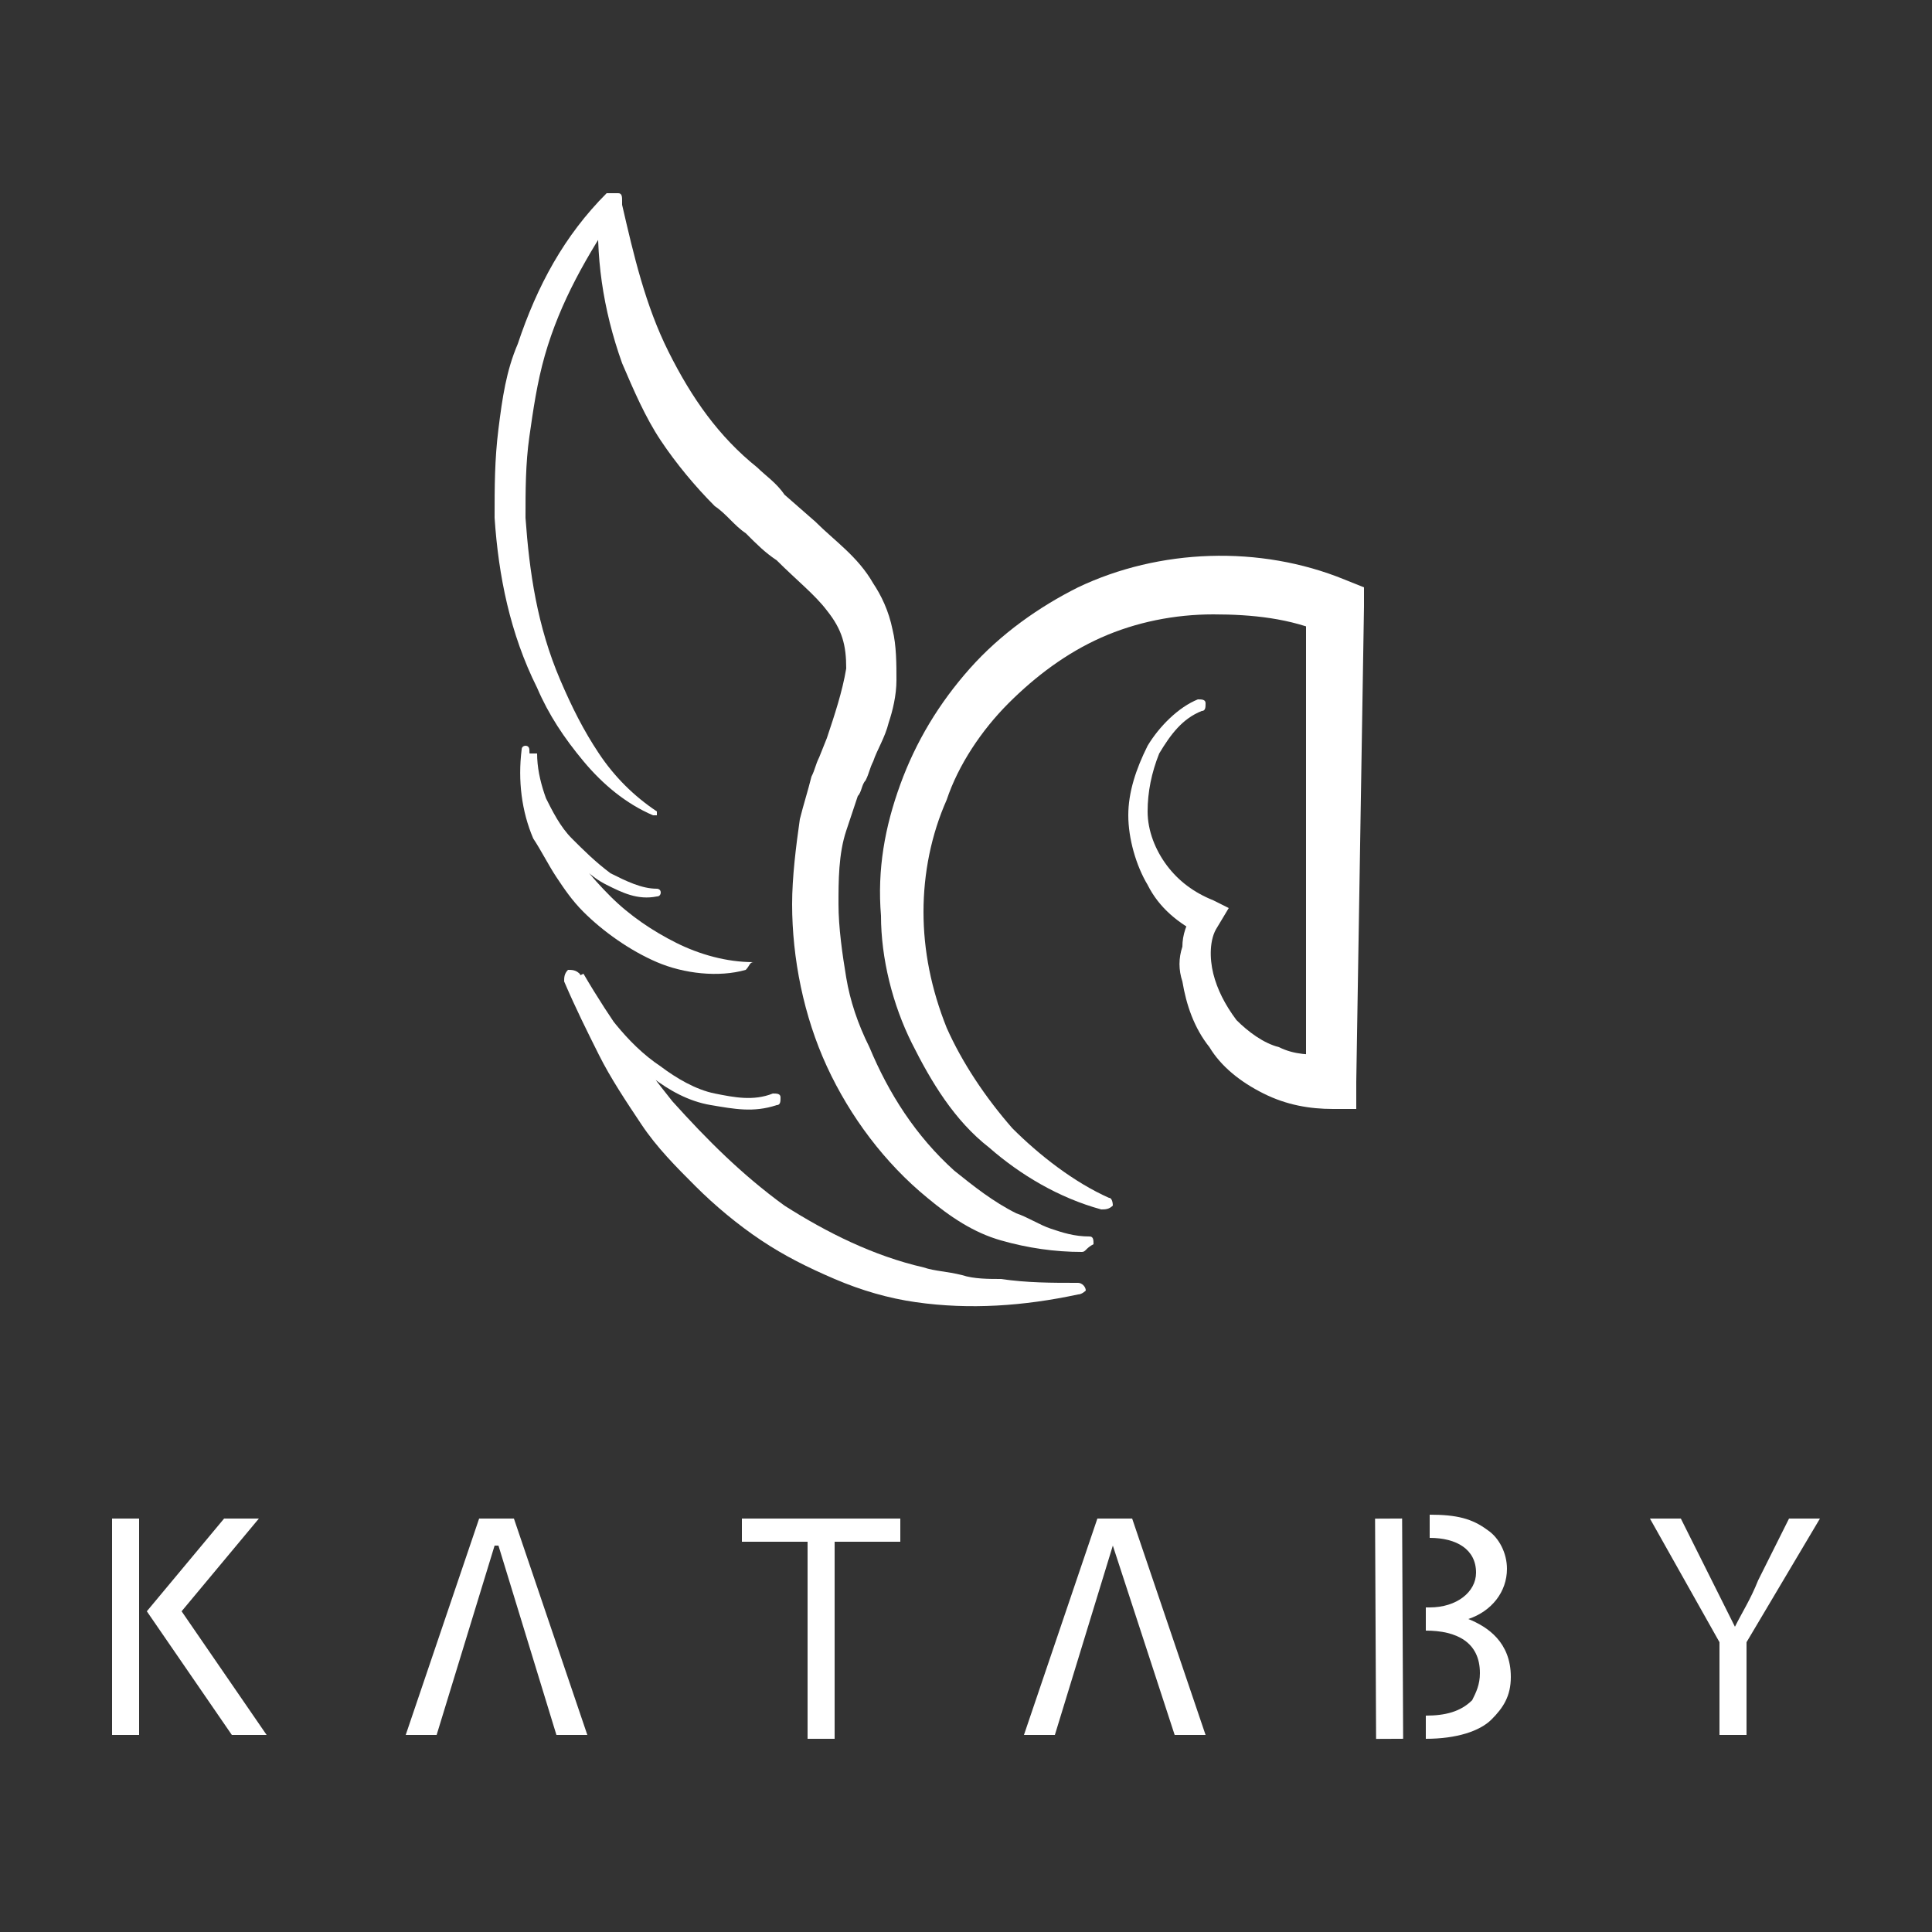 <svg xmlns="http://www.w3.org/2000/svg" xmlns:xlink="http://www.w3.org/1999/xlink" id="Capa_1" x="0px" y="0px" viewBox="0 0 50 50" style="enable-background:new 0 0 50 50;" xml:space="preserve"><rect x="0" y="0" width="50" height="50" fill="#333333" stroke="none"/><style type="text/css">	.st0{fill:#FFFFFF;}</style><g>	<g>		<path id="XMLID_32_" class="st0" d="M44.5,44.9v-2.4l-1.8-3.2h0.8l0.8,1.6c0.2,0.4,0.4,0.8,0.6,1.2h0c0.2-0.4,0.4-0.7,0.6-1.2   l0.8-1.6h0.8l-1.9,3.2v2.4H44.5z"></path>		<polygon id="XMLID_31_" class="st0" points="14.4,44.9 15.2,44.9 13.3,39.3 12.4,39.3 10.5,44.9 11.3,44.9 12.8,40 12.9,40   "></polygon>		<rect id="XMLID_30_" x="2.9" y="39.3" class="st0" width="0.7" height="5.6"></rect>		<polygon id="XMLID_29_" class="st0" points="4.7,41.7 6.7,39.3 5.8,39.3 3.8,41.7 6,44.9 6.9,44.9   "></polygon>		<polygon id="XMLID_28_" class="st0" points="30.4,44.9 31.2,44.9 29.3,39.3 28.4,39.3 26.5,44.9 27.3,44.9 28.8,40 28.8,40   "></polygon>		<path id="XMLID_27_" class="st0" d="M38,41.9L38,41.9c0.6-0.2,1-0.7,1-1.3c0-0.4-0.2-0.8-0.5-1c-0.4-0.3-0.8-0.4-1.5-0.4l0,0.6   c0,0,0,0,0,0c0.7,0,1.2,0.3,1.2,0.9c0,0.5-0.5,0.9-1.2,0.9h-0.1v0.6c0.8,0,1.4,0.3,1.4,1.1c0,0.3-0.1,0.5-0.2,0.7   c-0.3,0.3-0.7,0.4-1.2,0.4V45c0.8,0,1.4-0.2,1.7-0.5c0.3-0.3,0.5-0.6,0.5-1.1C39.1,42.5,38.5,42.1,38,41.9"></path>					<rect id="XMLID_26_" x="35.6" y="39.3" transform="matrix(1 -4.648755e-03 4.648755e-03 1 -0.196 0.168)" class="st0" width="0.7" height="5.7"></rect>		<polygon id="XMLID_16_" class="st0" points="20.9,39.9 19.2,39.9 19.2,39.3 23.3,39.3 23.3,39.9 21.6,39.9 21.6,45 20.9,45   "></polygon>	</g>	<g>		<path class="st0" d="M28.5,31.3c-1.1-0.3-2.1-0.9-2.9-1.6c-0.9-0.7-1.5-1.7-2-2.7c-0.5-1-0.8-2.2-0.8-3.3   c-0.1-1.2,0.1-2.3,0.5-3.4c0.4-1.1,1-2.1,1.8-3c0.8-0.9,1.8-1.6,2.8-2.1c2.1-1,4.7-1.1,6.9-0.2l0.5,0.2l0,0.5L35.1,28l0,0.7   l-0.6,0c-0.6,0-1.2-0.1-1.8-0.4c-0.6-0.3-1.1-0.7-1.4-1.2c-0.4-0.5-0.6-1.1-0.7-1.7c-0.1-0.3-0.1-0.6,0-0.9c0-0.3,0.1-0.6,0.3-0.9   l0.2,0.6c-0.6-0.3-1.1-0.7-1.4-1.3c-0.3-0.5-0.5-1.2-0.5-1.8c0-0.6,0.2-1.2,0.5-1.8c0.3-0.5,0.8-1,1.3-1.2c0.1,0,0.2,0,0.2,0.1   c0,0.1,0,0.2-0.1,0.2c-0.5,0.2-0.8,0.6-1.1,1.1c-0.2,0.5-0.3,1-0.3,1.5c0,0.5,0.2,1,0.5,1.4c0.3,0.4,0.7,0.7,1.2,0.9l0.4,0.2   L31.5,24c-0.2,0.3-0.2,0.8-0.1,1.2c0.1,0.4,0.3,0.8,0.6,1.2c0.3,0.3,0.7,0.6,1.1,0.7c0.4,0.2,0.8,0.2,1.3,0.2L33.8,28l0-12.3   l0.5,0.7c-0.9-0.4-1.9-0.5-2.9-0.5c-1,0-2,0.2-2.9,0.6c-0.9,0.4-1.7,1-2.4,1.7c-0.7,0.7-1.3,1.6-1.6,2.5c-0.4,0.9-0.6,1.9-0.6,2.9   c0,1,0.2,2,0.6,3c0.4,0.9,1,1.8,1.7,2.6c0.7,0.7,1.6,1.4,2.5,1.8c0.1,0,0.1,0.2,0.1,0.2C28.7,31.3,28.6,31.3,28.5,31.3z"></path>		<path class="st0" d="M28,32.4c-0.7,0-1.4-0.1-2.1-0.3c-0.7-0.2-1.3-0.6-1.9-1.1c-1.1-0.9-2-2.1-2.6-3.4c-0.6-1.3-0.9-2.8-0.9-4.2   c0-0.7,0.1-1.5,0.2-2.2c0.1-0.4,0.2-0.7,0.3-1.1c0.1-0.2,0.1-0.3,0.2-0.5l0.2-0.5c0.2-0.6,0.4-1.2,0.5-1.8c0-0.6-0.1-1-0.5-1.5   c-0.3-0.4-0.8-0.8-1.3-1.3c-0.3-0.2-0.5-0.4-0.8-0.7c-0.3-0.2-0.5-0.5-0.8-0.7c-0.5-0.5-1-1.1-1.4-1.7c-0.4-0.6-0.7-1.3-1-2   c-0.5-1.4-0.7-2.8-0.6-4.2l0.5,0.2l0,0c-0.8,1.2-1.5,2.4-1.9,3.8c-0.2,0.7-0.3,1.4-0.4,2.1c-0.1,0.7-0.1,1.4-0.1,2.1   c0.1,1.4,0.3,2.8,0.9,4.2c0.3,0.7,0.6,1.3,1,1.9c0.4,0.6,0.9,1.1,1.5,1.5c0,0,0,0.1,0,0.1c0,0-0.1,0-0.1,0   c-0.7-0.3-1.3-0.8-1.8-1.4c-0.5-0.6-0.9-1.2-1.2-1.9c-0.7-1.4-1-2.9-1.1-4.4c0-0.8,0-1.5,0.1-2.3c0.1-0.8,0.2-1.5,0.5-2.2   c0.5-1.5,1.2-2.8,2.3-3.9l0,0C15.7,5,15.9,5,16,5c0.1,0,0.1,0.1,0.1,0.2l0,0.1c0.3,1.3,0.6,2.6,1.2,3.8c0.6,1.2,1.3,2.2,2.3,3   c0.2,0.2,0.5,0.4,0.7,0.7l0.8,0.7c0.5,0.5,1.1,0.9,1.5,1.6c0.2,0.3,0.4,0.7,0.5,1.2c0.1,0.4,0.1,0.9,0.1,1.3   c0,0.4-0.1,0.8-0.2,1.1c-0.1,0.4-0.3,0.7-0.4,1c-0.1,0.2-0.1,0.3-0.2,0.5c-0.1,0.1-0.1,0.3-0.2,0.4c-0.1,0.3-0.2,0.6-0.3,0.9   c-0.2,0.6-0.2,1.3-0.2,1.9c0,0.6,0.1,1.3,0.2,1.9c0.1,0.6,0.3,1.2,0.6,1.8c0.5,1.2,1.2,2.3,2.2,3.2c0.5,0.4,1,0.8,1.6,1.1   c0.3,0.1,0.6,0.3,0.9,0.4c0.3,0.1,0.6,0.2,1,0.2l0,0c0.1,0,0.1,0.1,0.1,0.2C28.1,32.3,28.1,32.4,28,32.4z"></path>		<path class="st0" d="M19.3,25.1c-0.7,0.2-1.6,0.1-2.3-0.2c-0.7-0.3-1.4-0.8-1.9-1.3c-0.3-0.3-0.5-0.6-0.7-0.9   c-0.2-0.3-0.4-0.7-0.6-1c-0.3-0.7-0.4-1.5-0.3-2.3l0,0c0-0.1,0.1-0.1,0.1-0.1c0.1,0,0.1,0.1,0.1,0.1l0,0c0,0.4,0.2,0.8,0.4,1.2   c0.2,0.4,0.4,0.8,0.7,1.1c0.3,0.3,0.6,0.6,1,0.9c0.4,0.2,0.8,0.4,1.2,0.4l0,0c0,0,0.1,0,0.1,0.1c0,0,0,0.1-0.1,0.1   c-0.5,0.1-0.9-0.1-1.3-0.3c-0.4-0.2-0.7-0.5-1-0.9c-0.3-0.3-0.5-0.7-0.7-1.2c-0.2-0.4-0.3-0.9-0.3-1.3l0,0l0.2,0   c0,0.7,0.3,1.4,0.6,2c0.3,0.6,0.8,1.2,1.3,1.7c0.5,0.5,1.1,0.9,1.7,1.2c0.6,0.3,1.3,0.5,2,0.5l0,0C19.4,24.9,19.4,25,19.3,25.1   C19.4,25.1,19.4,25.1,19.3,25.1z"></path>		<path class="st0" d="M27.9,33.5c-1.4,0.3-2.8,0.4-4.2,0.2c-0.7-0.1-1.4-0.3-2.1-0.6c-0.7-0.3-1.3-0.6-1.9-1   c-0.6-0.4-1.2-0.9-1.7-1.4c-0.5-0.5-1-1-1.4-1.6c-0.4-0.6-0.8-1.2-1.1-1.8c-0.3-0.6-0.6-1.2-0.9-1.9l0,0c0-0.1,0-0.2,0.1-0.3   c0.1,0,0.2,0,0.3,0.1l0,0c0.6,0.9,1.2,1.8,2.1,2.4c0.4,0.3,0.9,0.6,1.4,0.7c0.5,0.1,1,0.2,1.5,0c0.1,0,0.2,0,0.2,0.1   c0,0.1,0,0.2-0.1,0.2c-0.6,0.2-1.1,0.1-1.7,0c-0.6-0.1-1.1-0.4-1.5-0.7c-0.9-0.7-1.6-1.5-2.2-2.5l0,0l0.4-0.2   c0.7,1.2,1.5,2.3,2.3,3.3c0.9,1,1.8,1.9,2.9,2.7c1.1,0.7,2.3,1.3,3.6,1.6c0.3,0.1,0.6,0.1,1,0.2c0.3,0.1,0.7,0.1,1,0.1   c0.7,0.1,1.3,0.1,2,0.1l0,0c0.1,0,0.2,0.1,0.2,0.2C28.1,33.4,28,33.5,27.9,33.5z"></path>	</g></g></svg>